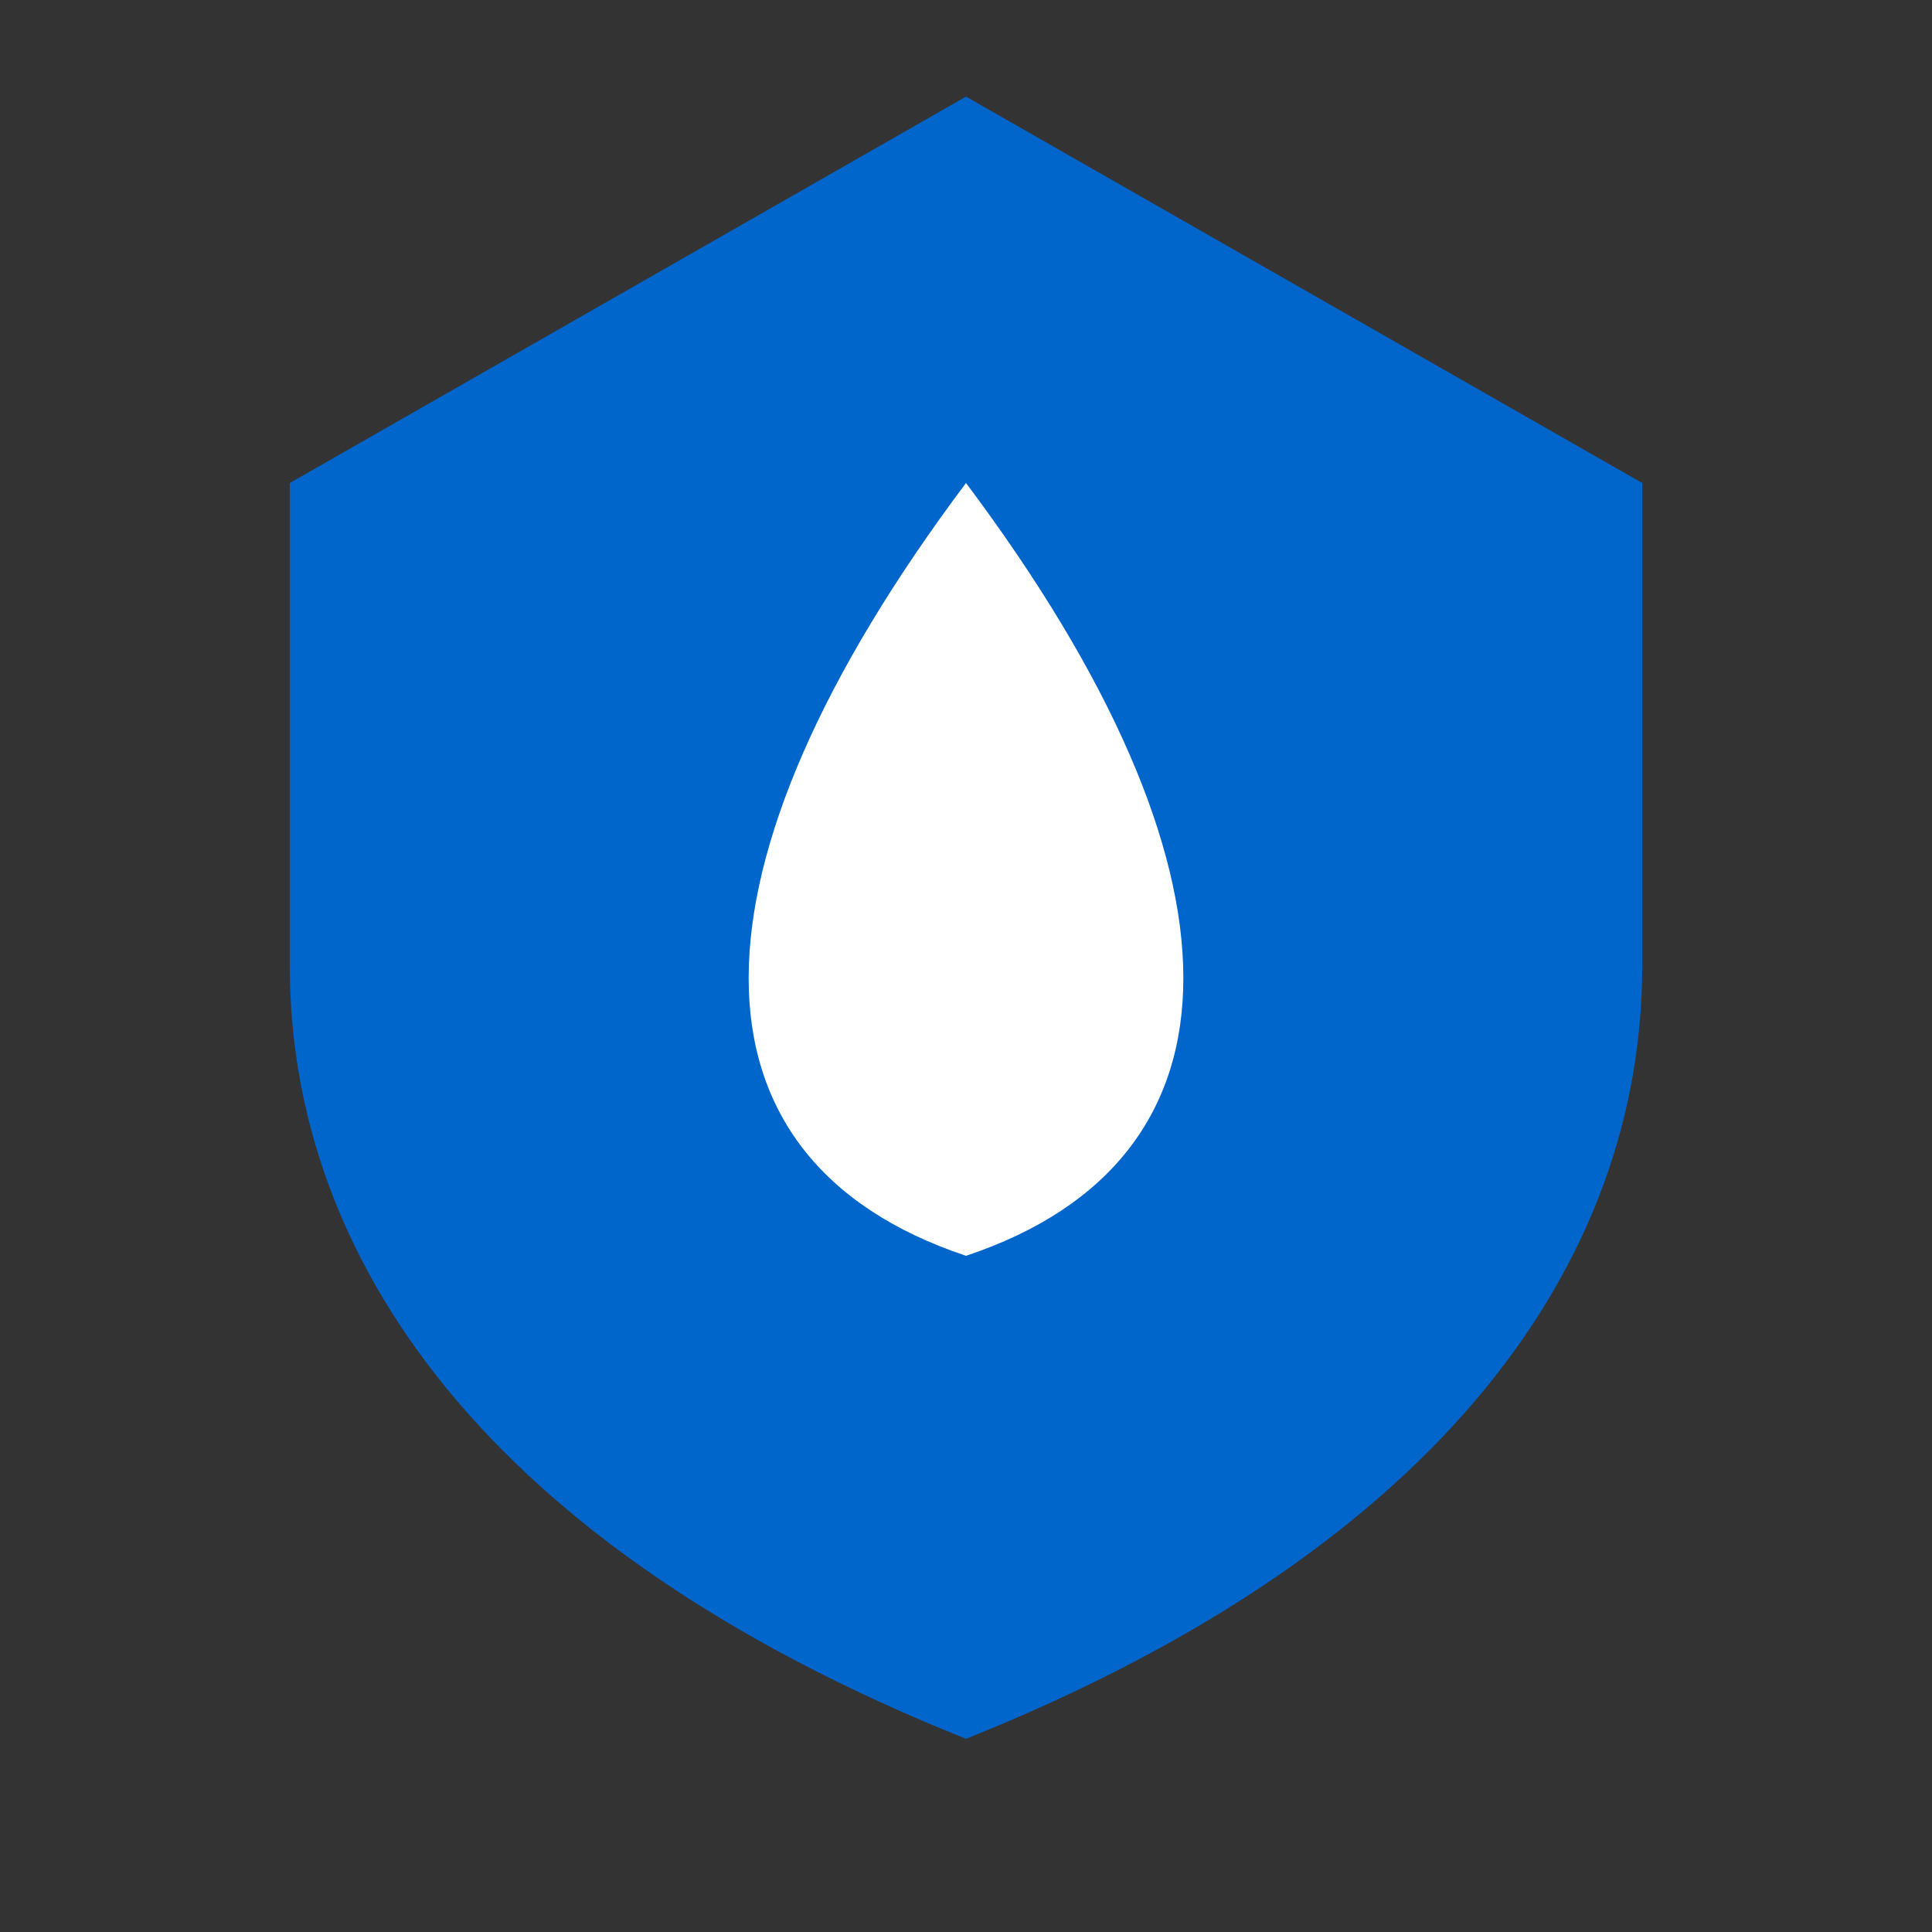 <svg xmlns="http://www.w3.org/2000/svg" viewBox="0 0 100 100" width="100" height="100">
  <rect x="0" y="0" width="100" height="100" fill="#333333" stroke="none"/>
  <!-- Protection shield - classic shield shape -->
  <path d="M50 5 L15 25 L15 50 C15 65, 25 80, 50 90 C75 80, 85 65, 85 50 L85 25 Z" fill="#0066cc" stroke="none"/>
  
  <!-- Water drop inside shield - bigger and centered -->
  <path d="M50 25 C35 45, 35 60, 50 65 C65 60, 65 45, 50 25 Z" fill="white" stroke="none"/>
</svg>